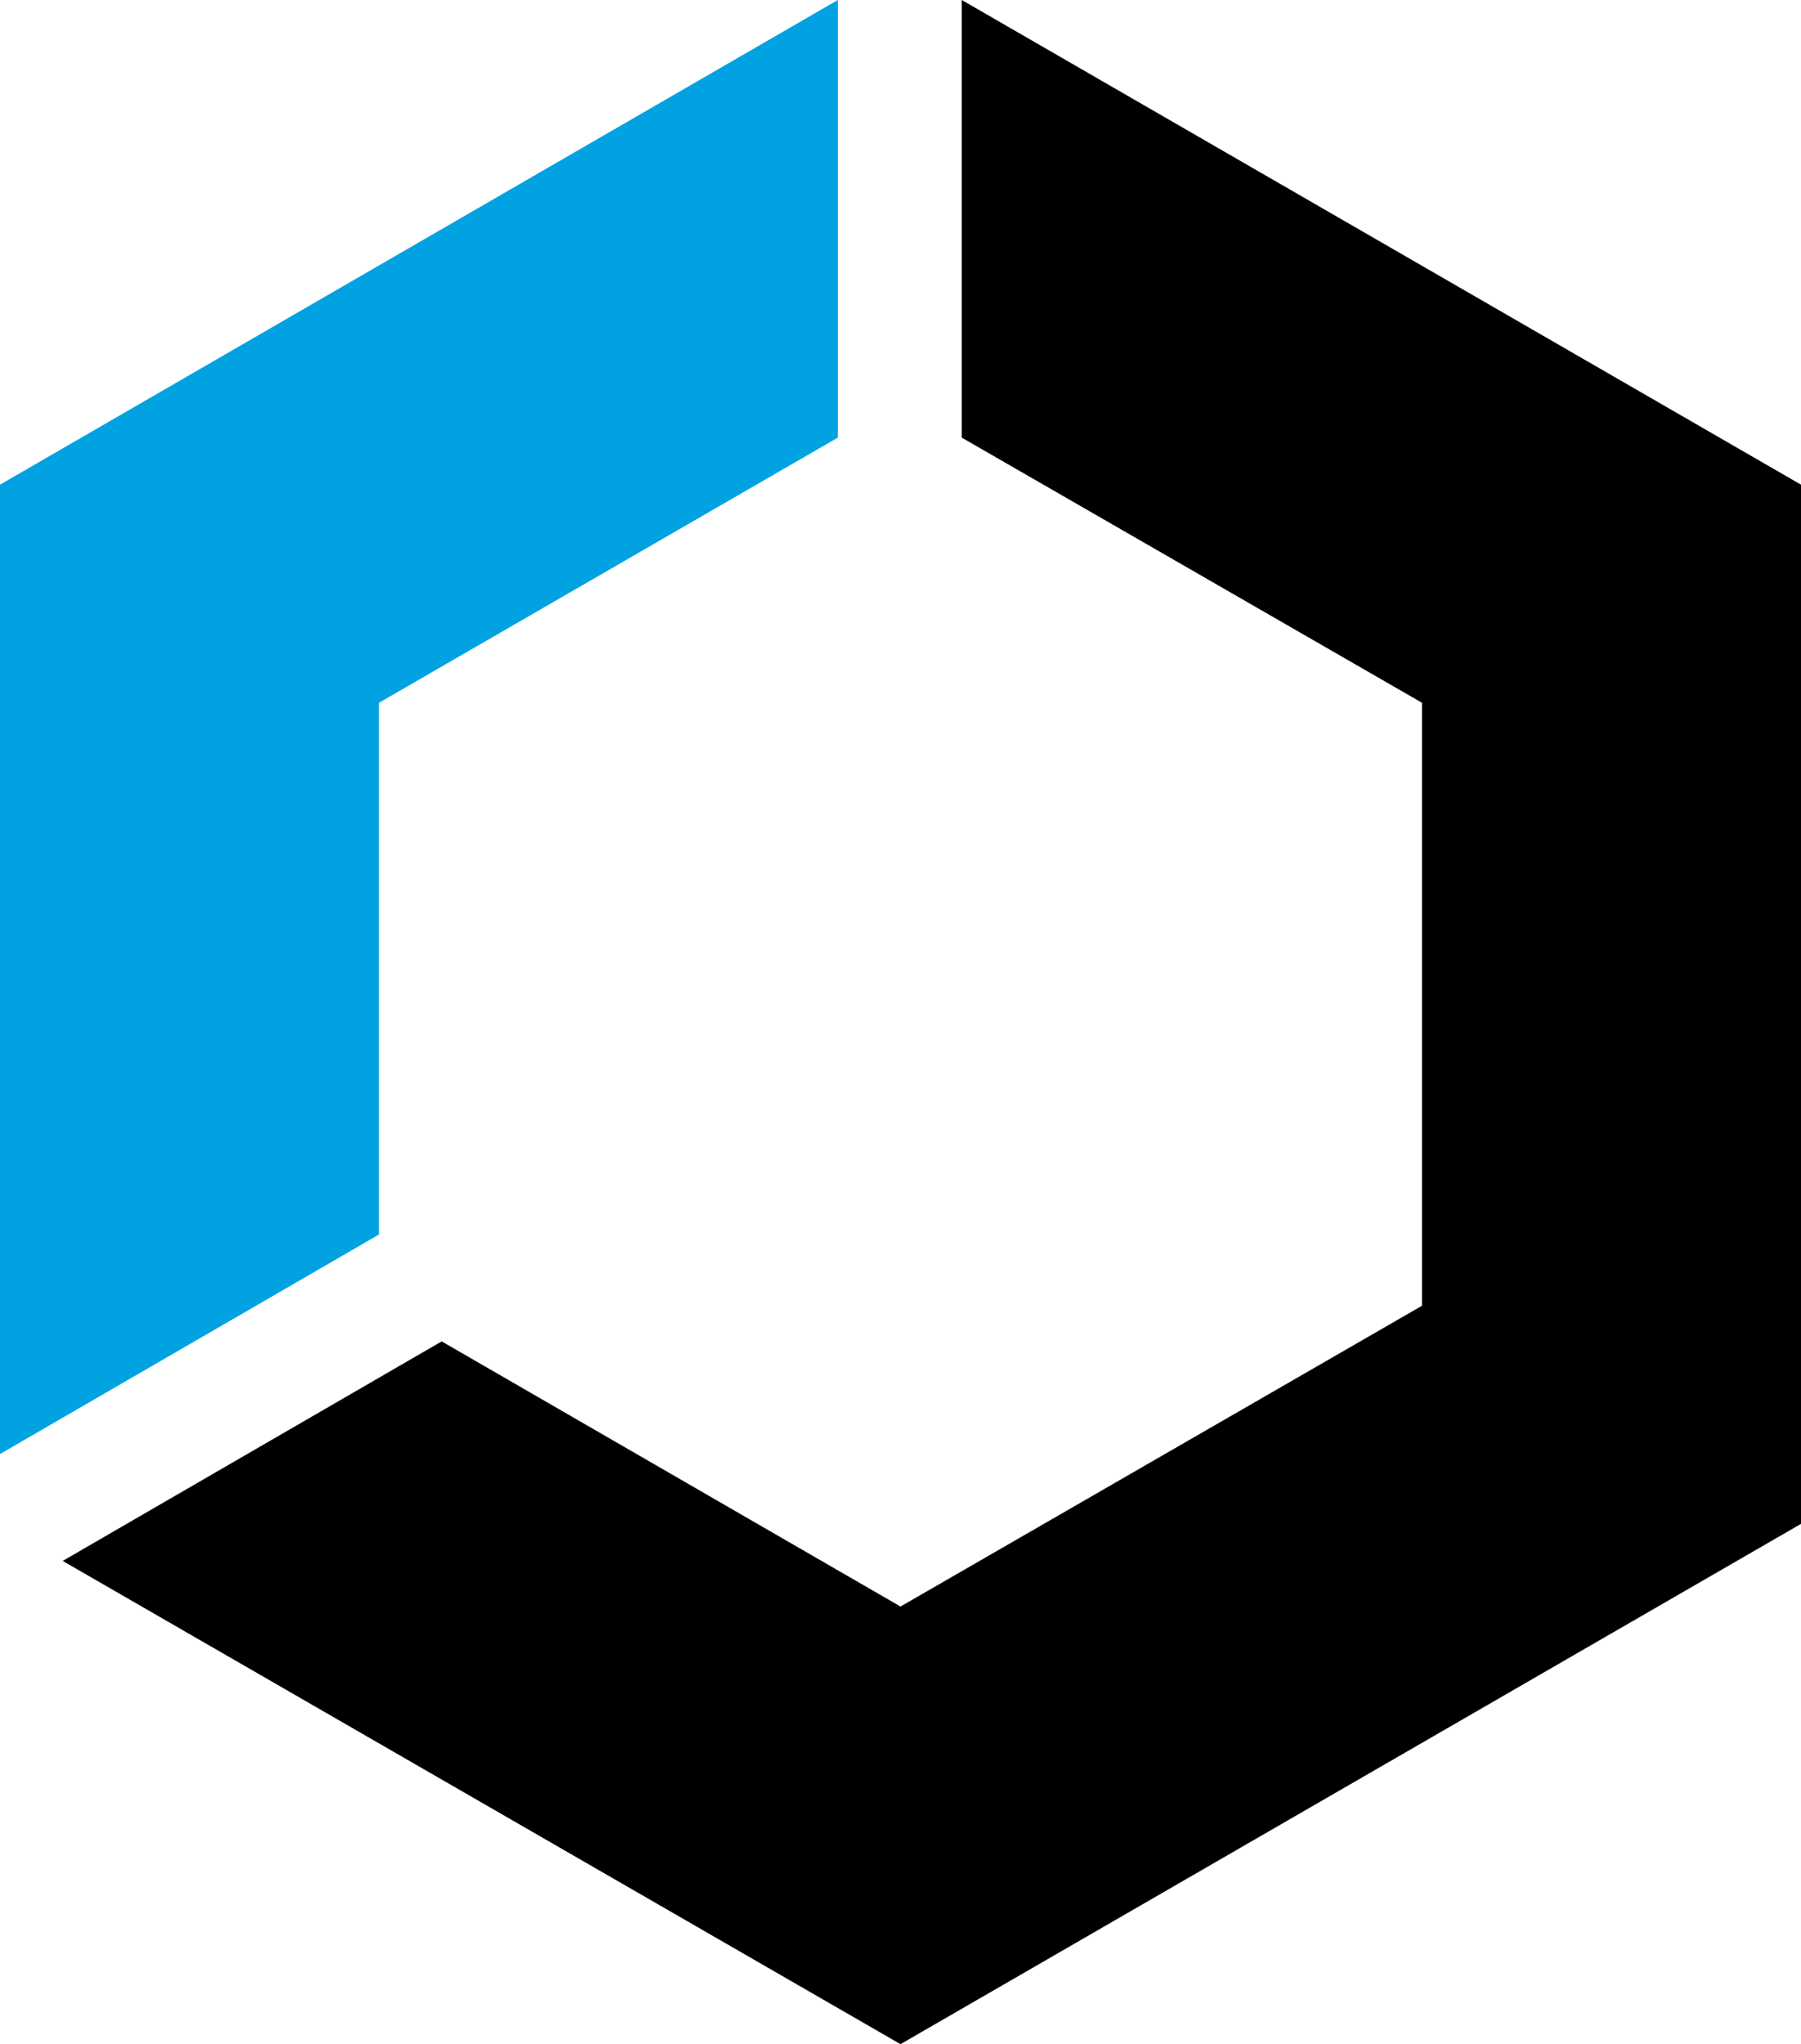 <svg id="Vrstva_1" data-name="Vrstva 1" xmlns="http://www.w3.org/2000/svg" viewBox="0 0 126.4 143.4"><defs><style>.cls-1{fill:#00a2e2;}</style></defs><polygon points="67.5 0 67.5 30.7 99.8 49.3 99.8 91.6 63.2 112.7 31 94.1 4.4 109.5 63.2 143.4 126.4 106.9 126.4 34 67.5 0"/><polygon class="cls-1" points="26.6 86.6 26.6 49.3 58.8 30.7 58.8 0 0 34 0 102 26.6 86.6"/></svg>